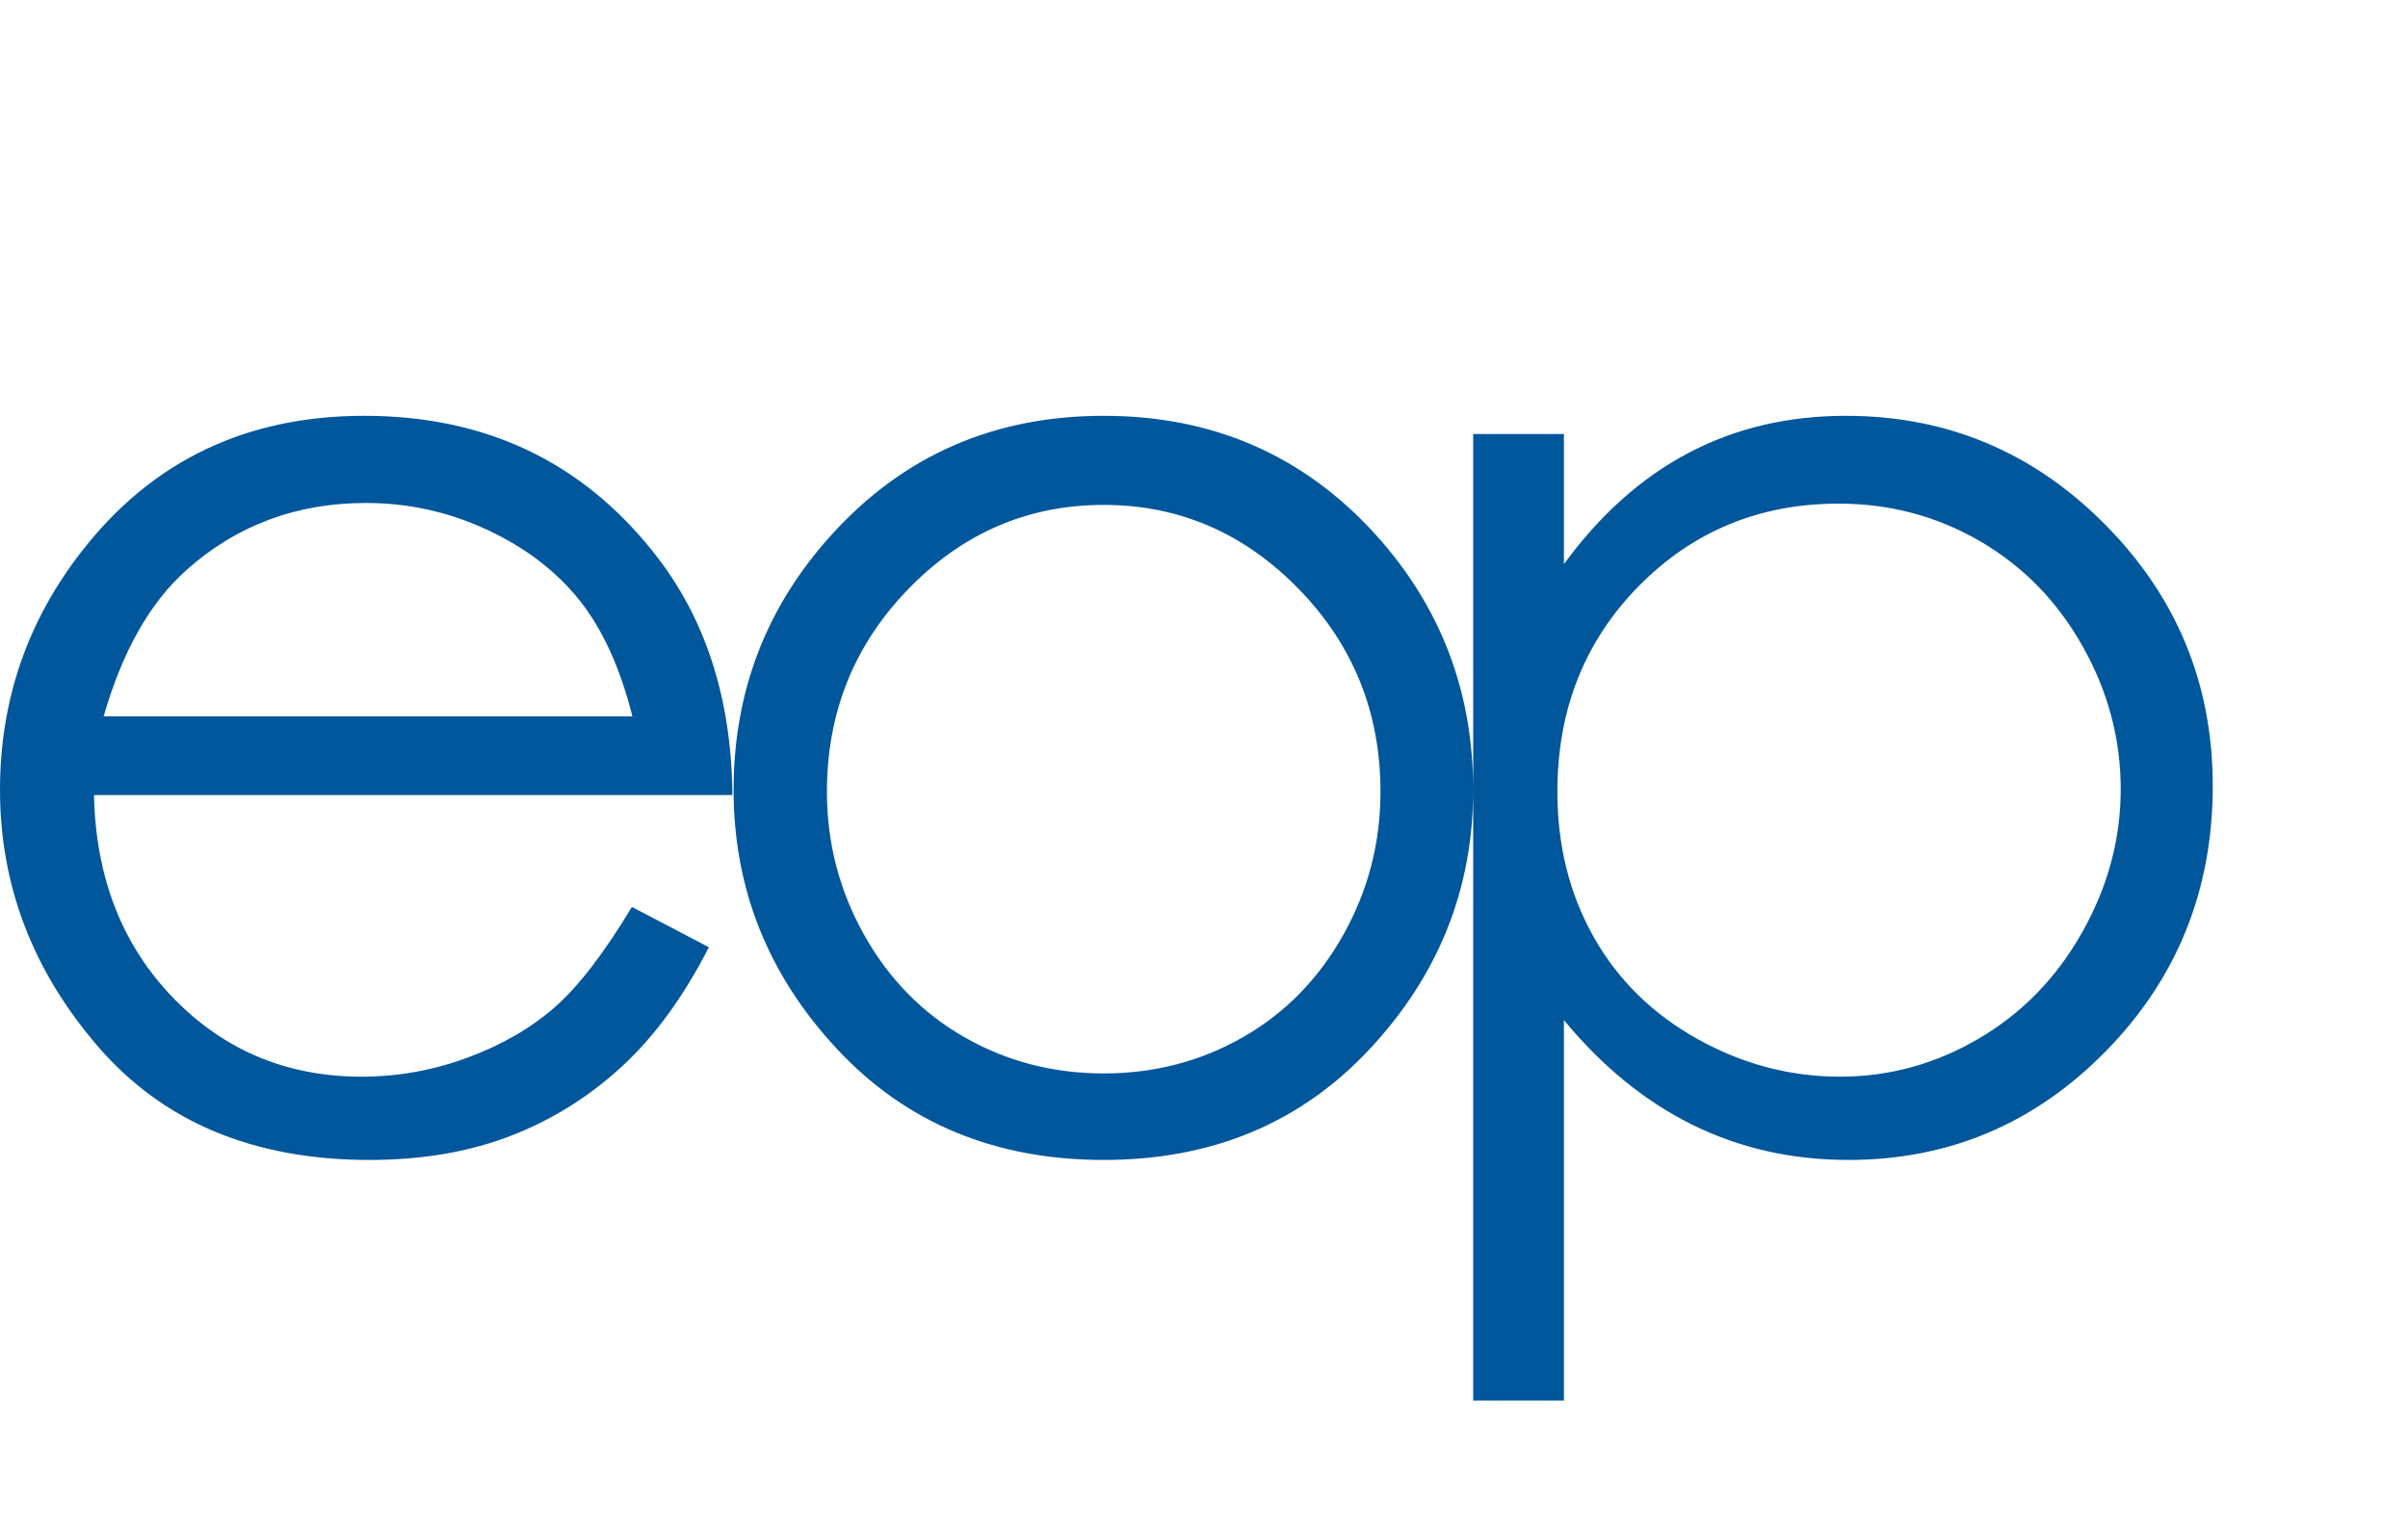 <?xml version="1.0" encoding="UTF-8" standalone="no"?>
<svg width="110px" height="70px" viewBox="0 0 110 70" version="1.1" xmlns="http://www.w3.org/2000/svg" xmlns:xlink="http://www.w3.org/1999/xlink" xmlns:sketch="http://www.bohemiancoding.com/sketch/ns">
    <!-- Generator: Sketch 3.3.3 (12081) - http://www.bohemiancoding.com/sketch -->
    <title>Rectangle 527 Copy 3 + eop copy 3</title>
    <desc>Created with Sketch.</desc>
    <defs></defs>
    <g id="Welcome" stroke="none" stroke-width="1" fill="none" fill-rule="evenodd" sketch:type="MSPage">
        <g id="Desktop-HD-Copy-21" sketch:type="MSArtboardGroup" transform="translate(-238, 0)">
            <g id="Rectangle-527-Copy-3-+-eop-copy-3" sketch:type="MSLayerGroup" transform="translate(238, 0)">
                <rect id="Rectangle-527-Copy-3" fill="#FFFFFF" sketch:type="MSShapeGroup" x="0" y="0" width="110" height="70"></rect>
                <path d="M28.888,32.732 C28.332,30.513 27.521,28.739 26.458,27.411 C25.394,26.084 23.988,25.014 22.239,24.201 C20.489,23.389 18.65,22.983 16.722,22.983 C13.541,22.983 10.808,24.003 8.522,26.044 C6.852,27.53 5.59,29.76 4.735,32.732 L28.888,32.732 Z M28.865,41.441 L32.383,43.283 C31.23,45.542 29.898,47.365 28.388,48.752 C26.877,50.139 25.177,51.195 23.289,51.918 C21.4,52.641 19.263,53.003 16.878,53.003 C11.59,53.003 7.455,51.274 4.473,47.816 C1.491,44.358 0,40.45 0,36.09 C0,31.989 1.262,28.333 3.787,25.123 C6.988,21.041 11.272,19 16.639,19 C22.165,19 26.579,21.09 29.879,25.271 C32.224,28.224 33.417,31.909 33.457,36.328 L4.294,36.328 C4.373,40.093 5.576,43.179 7.902,45.587 C10.228,47.994 13.1,49.198 16.52,49.198 C18.17,49.198 19.775,48.911 21.335,48.336 C22.896,47.762 24.223,46.999 25.316,46.048 C26.41,45.096 27.592,43.561 28.865,41.441 L28.865,41.441 Z M50.419,19 C55.408,19 59.543,20.803 62.823,24.41 C65.805,27.699 67.296,31.592 67.296,36.09 C67.296,40.608 65.721,44.556 62.57,47.935 C59.419,51.313 55.369,53.003 50.419,53.003 C45.449,53.003 41.389,51.313 38.238,47.935 C35.087,44.556 33.511,40.608 33.511,36.09 C33.511,31.612 35.002,27.729 37.984,24.439 C41.264,20.813 45.409,19 50.419,19 L50.419,19 Z M50.419,23.072 C46.96,23.072 43.988,24.35 41.503,26.906 C39.018,29.462 37.775,32.553 37.775,36.18 C37.775,38.518 38.342,40.697 39.475,42.719 C40.608,44.74 42.139,46.3 44.067,47.4 C45.996,48.5 48.113,49.05 50.419,49.05 C52.725,49.05 54.842,48.5 56.77,47.4 C58.698,46.3 60.229,44.74 61.362,42.719 C62.495,40.697 63.062,38.518 63.062,36.18 C63.062,32.553 61.814,29.462 59.32,26.906 C56.825,24.35 53.858,23.072 50.419,23.072 L50.419,23.072 Z M67.296,19.832 L71.441,19.832 L71.441,25.777 C73.091,23.518 74.989,21.824 77.136,20.694 C79.283,19.565 81.679,19 84.323,19 C88.935,19 92.881,20.655 96.161,23.964 C99.441,27.273 101.081,31.256 101.081,35.912 C101.081,40.668 99.456,44.705 96.206,48.024 C92.955,51.343 89.034,53.003 84.442,53.003 C81.858,53.003 79.482,52.468 77.315,51.398 C75.149,50.328 73.19,48.733 71.441,46.612 L71.441,64 L67.296,64 L67.296,19.832 Z M83.995,23.013 C80.377,23.013 77.33,24.271 74.855,26.787 C72.38,29.304 71.143,32.435 71.143,36.18 C71.143,38.637 71.694,40.846 72.798,42.808 C73.901,44.769 75.481,46.325 77.539,47.474 C79.597,48.624 81.768,49.198 84.054,49.198 C86.301,49.198 88.413,48.619 90.391,47.459 C92.369,46.3 93.944,44.68 95.117,42.6 C96.29,40.519 96.877,38.34 96.877,36.061 C96.877,33.762 96.295,31.583 95.132,29.522 C93.969,27.461 92.404,25.861 90.436,24.722 C88.468,23.582 86.321,23.013 83.995,23.013 L83.995,23.013 Z" id="eop-copy-3" fill="#01579B" sketch:type="MSShapeGroup"></path>
            </g>
        </g>
    </g>
</svg>